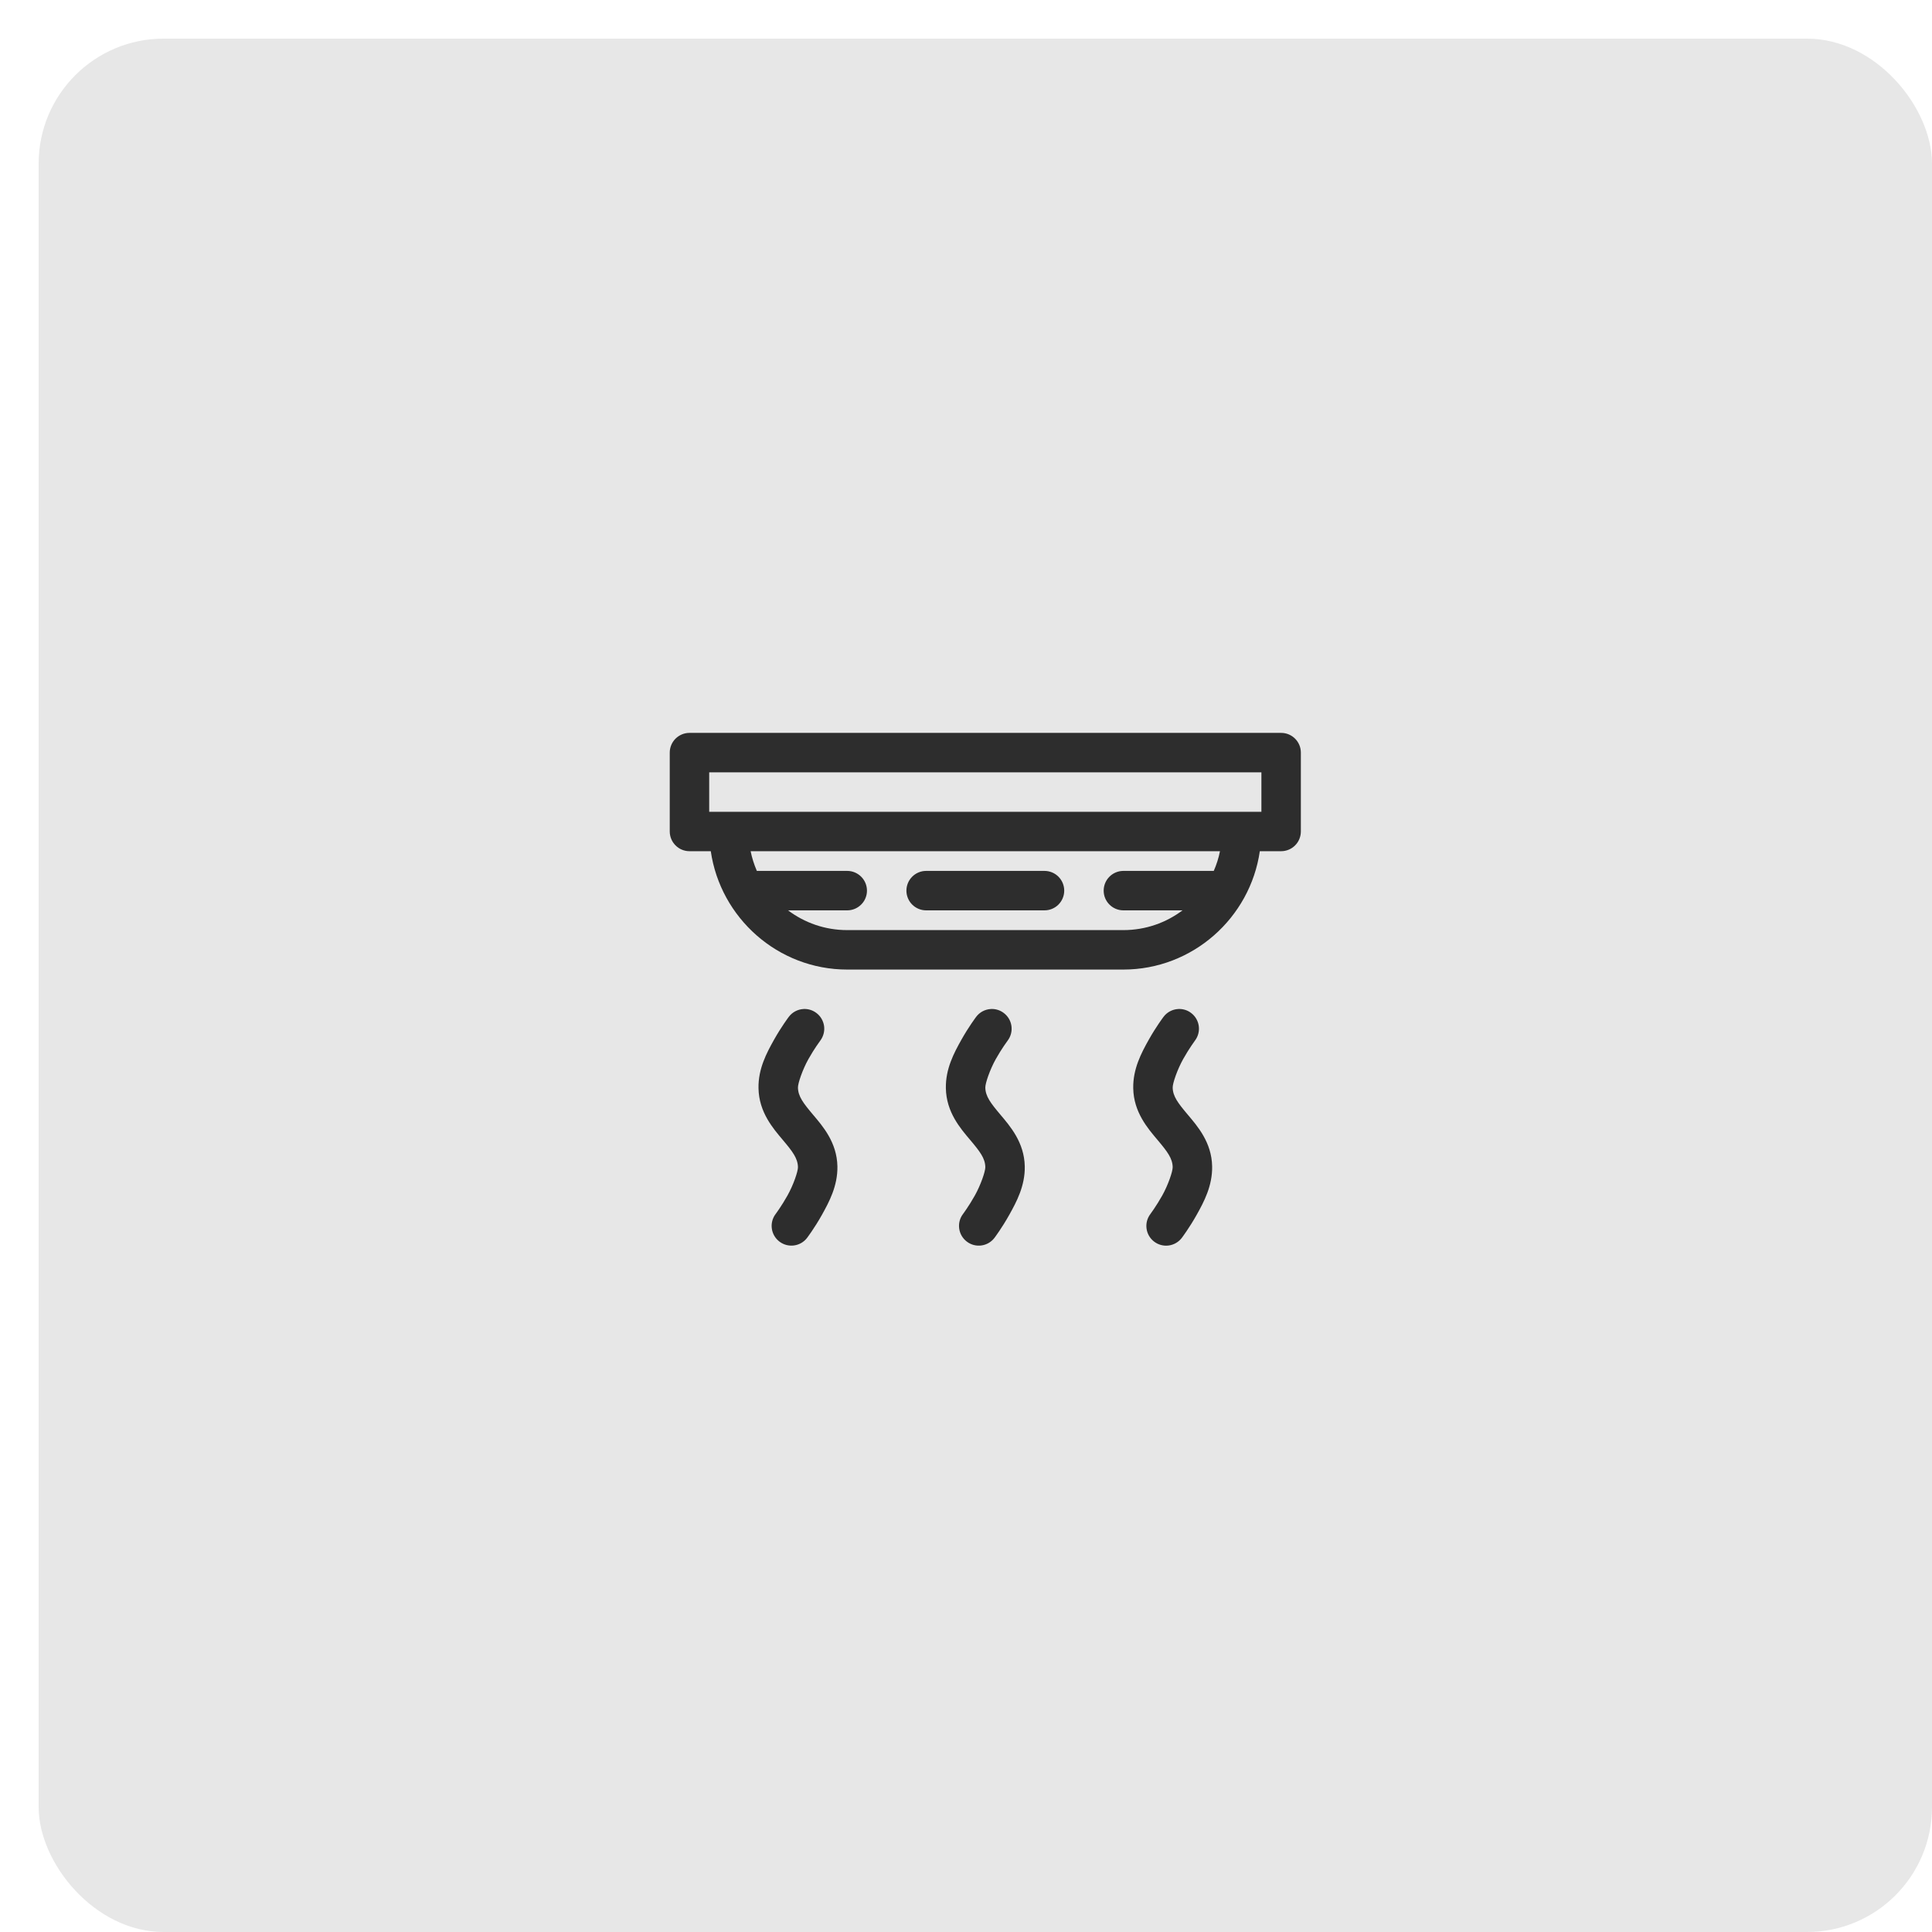 <?xml version="1.0" encoding="UTF-8"?>
<svg width="50px" height="50px" viewBox="0 0 50 50" version="1.1" xmlns="http://www.w3.org/2000/svg" xmlns:xlink="http://www.w3.org/1999/xlink">
    <title>icono detector de humo</title>
    <g id="icono-detector-de-humo" stroke="none" stroke-width="1" fill="none" fill-rule="evenodd">
        <g id="Group-38" transform="translate(1, 1)">
            <g id="Group-11-Copy-2" fill="#E7E7E7">
                <rect id="Rectangle" x="0" y="0" width="49" height="49" rx="3.235"></rect>
            </g>
            <g id="1945519901643863275" transform="translate(16.333, 17.967)" fill="#2D2D2D">
                <path d="M0.511,1.97049836e-07 C0.375,-0 0.246,0.054 0.15,0.149 C0.054,0.245 0,0.375 0,0.51 L0,2.551 C0,2.686 0.054,2.816 0.15,2.912 C0.245,3.008 0.375,3.062 0.511,3.062 L1.062,3.062 C1.312,4.788 2.8,6.125 4.593,6.125 L11.739,6.125 C13.532,6.125 15.021,4.788 15.271,3.062 L15.823,3.062 C15.958,3.062 16.088,3.008 16.184,2.912 C16.28,2.816 16.333,2.686 16.333,2.551 L16.333,0.51 C16.333,0.229 16.105,1.97049836e-07 15.823,1.97049836e-07 L0.511,1.97049836e-07 Z M1.021,1.021 L15.312,1.021 L15.312,2.042 L1.021,2.042 L1.021,1.021 Z M2.093,3.062 L14.24,3.062 C14.205,3.239 14.15,3.41 14.079,3.572 L11.739,3.572 C11.457,3.573 11.23,3.801 11.23,4.083 C11.23,4.364 11.457,4.592 11.739,4.593 L13.27,4.593 C12.844,4.913 12.316,5.104 11.739,5.104 L4.593,5.104 C4.016,5.104 3.488,4.913 3.062,4.593 L4.593,4.593 C4.728,4.593 4.858,4.539 4.954,4.443 C5.05,4.348 5.104,4.218 5.104,4.083 C5.104,3.947 5.05,3.817 4.954,3.722 C4.858,3.626 4.728,3.572 4.593,3.572 L2.254,3.572 C2.184,3.41 2.129,3.239 2.093,3.062 Z M6.635,3.572 C6.5,3.572 6.37,3.626 6.274,3.722 C6.179,3.817 6.125,3.947 6.125,4.083 C6.125,4.218 6.179,4.348 6.274,4.443 C6.37,4.539 6.5,4.593 6.635,4.593 L9.698,4.593 C9.834,4.593 9.964,4.539 10.059,4.444 C10.155,4.348 10.209,4.218 10.209,4.083 C10.209,3.947 10.155,3.817 10.059,3.721 C9.964,3.626 9.834,3.572 9.698,3.572 L6.635,3.572 Z M3.483,7.145 C3.476,7.145 3.469,7.146 3.463,7.146 C3.311,7.154 3.171,7.228 3.08,7.35 C3.08,7.35 2.888,7.604 2.698,7.943 C2.508,8.282 2.287,8.694 2.297,9.197 C2.308,9.819 2.677,10.239 2.928,10.537 C3.179,10.835 3.313,11.01 3.318,11.238 C3.32,11.348 3.2,11.701 3.046,11.974 C2.893,12.248 2.739,12.453 2.739,12.453 C2.57,12.678 2.616,12.998 2.841,13.167 C3.066,13.336 3.385,13.292 3.555,13.068 C3.555,13.068 3.748,12.813 3.938,12.474 C4.127,12.135 4.348,11.722 4.339,11.219 C4.327,10.598 3.959,10.178 3.707,9.88 C3.456,9.582 3.322,9.408 3.318,9.179 C3.316,9.069 3.436,8.716 3.589,8.442 C3.742,8.169 3.896,7.964 3.896,7.964 C3.977,7.855 4.013,7.719 3.994,7.585 C3.974,7.45 3.903,7.329 3.794,7.248 C3.704,7.18 3.595,7.144 3.483,7.145 L3.483,7.145 Z M8.332,7.145 C8.325,7.145 8.319,7.146 8.312,7.146 C8.16,7.154 8.02,7.228 7.929,7.35 C7.929,7.35 7.737,7.604 7.547,7.943 C7.357,8.282 7.136,8.694 7.146,9.197 C7.157,9.819 7.525,10.239 7.777,10.537 C8.028,10.835 8.163,11.01 8.167,11.238 C8.169,11.348 8.048,11.701 7.895,11.974 C7.742,12.248 7.588,12.453 7.588,12.453 C7.419,12.678 7.465,12.998 7.69,13.167 C7.915,13.337 8.234,13.292 8.404,13.068 C8.404,13.068 8.597,12.813 8.786,12.474 C8.976,12.135 9.197,11.722 9.188,11.219 C9.176,10.598 8.808,10.178 8.557,9.88 C8.306,9.582 8.171,9.408 8.167,9.179 C8.165,9.069 8.285,8.716 8.438,8.442 C8.591,8.169 8.745,7.964 8.745,7.964 C8.827,7.855 8.862,7.719 8.843,7.585 C8.824,7.45 8.752,7.329 8.643,7.248 C8.554,7.18 8.444,7.144 8.332,7.145 L8.332,7.145 Z M13.181,7.145 C13.174,7.145 13.167,7.146 13.161,7.146 C13.009,7.154 12.869,7.228 12.778,7.35 C12.778,7.35 12.586,7.604 12.396,7.943 C12.206,8.282 11.986,8.694 11.995,9.197 C12.006,9.819 12.375,10.239 12.626,10.537 C12.877,10.835 13.011,11.01 13.016,11.238 C13.018,11.348 12.898,11.701 12.745,11.974 C12.591,12.248 12.438,12.453 12.438,12.453 C12.268,12.678 12.313,12.997 12.537,13.167 C12.645,13.249 12.782,13.285 12.916,13.266 C13.05,13.247 13.171,13.176 13.253,13.068 C13.253,13.068 13.446,12.813 13.636,12.474 C13.826,12.135 14.046,11.722 14.037,11.219 C14.026,10.598 13.657,10.178 13.406,9.88 C13.155,9.582 13.02,9.408 13.016,9.179 C13.014,9.069 13.134,8.716 13.287,8.442 C13.44,8.169 13.592,7.964 13.592,7.964 C13.674,7.856 13.71,7.719 13.691,7.585 C13.672,7.451 13.601,7.329 13.492,7.248 C13.403,7.18 13.293,7.144 13.181,7.145 L13.181,7.145 Z" id="path45"></path>
            </g>
        </g>
    </g>
</svg>